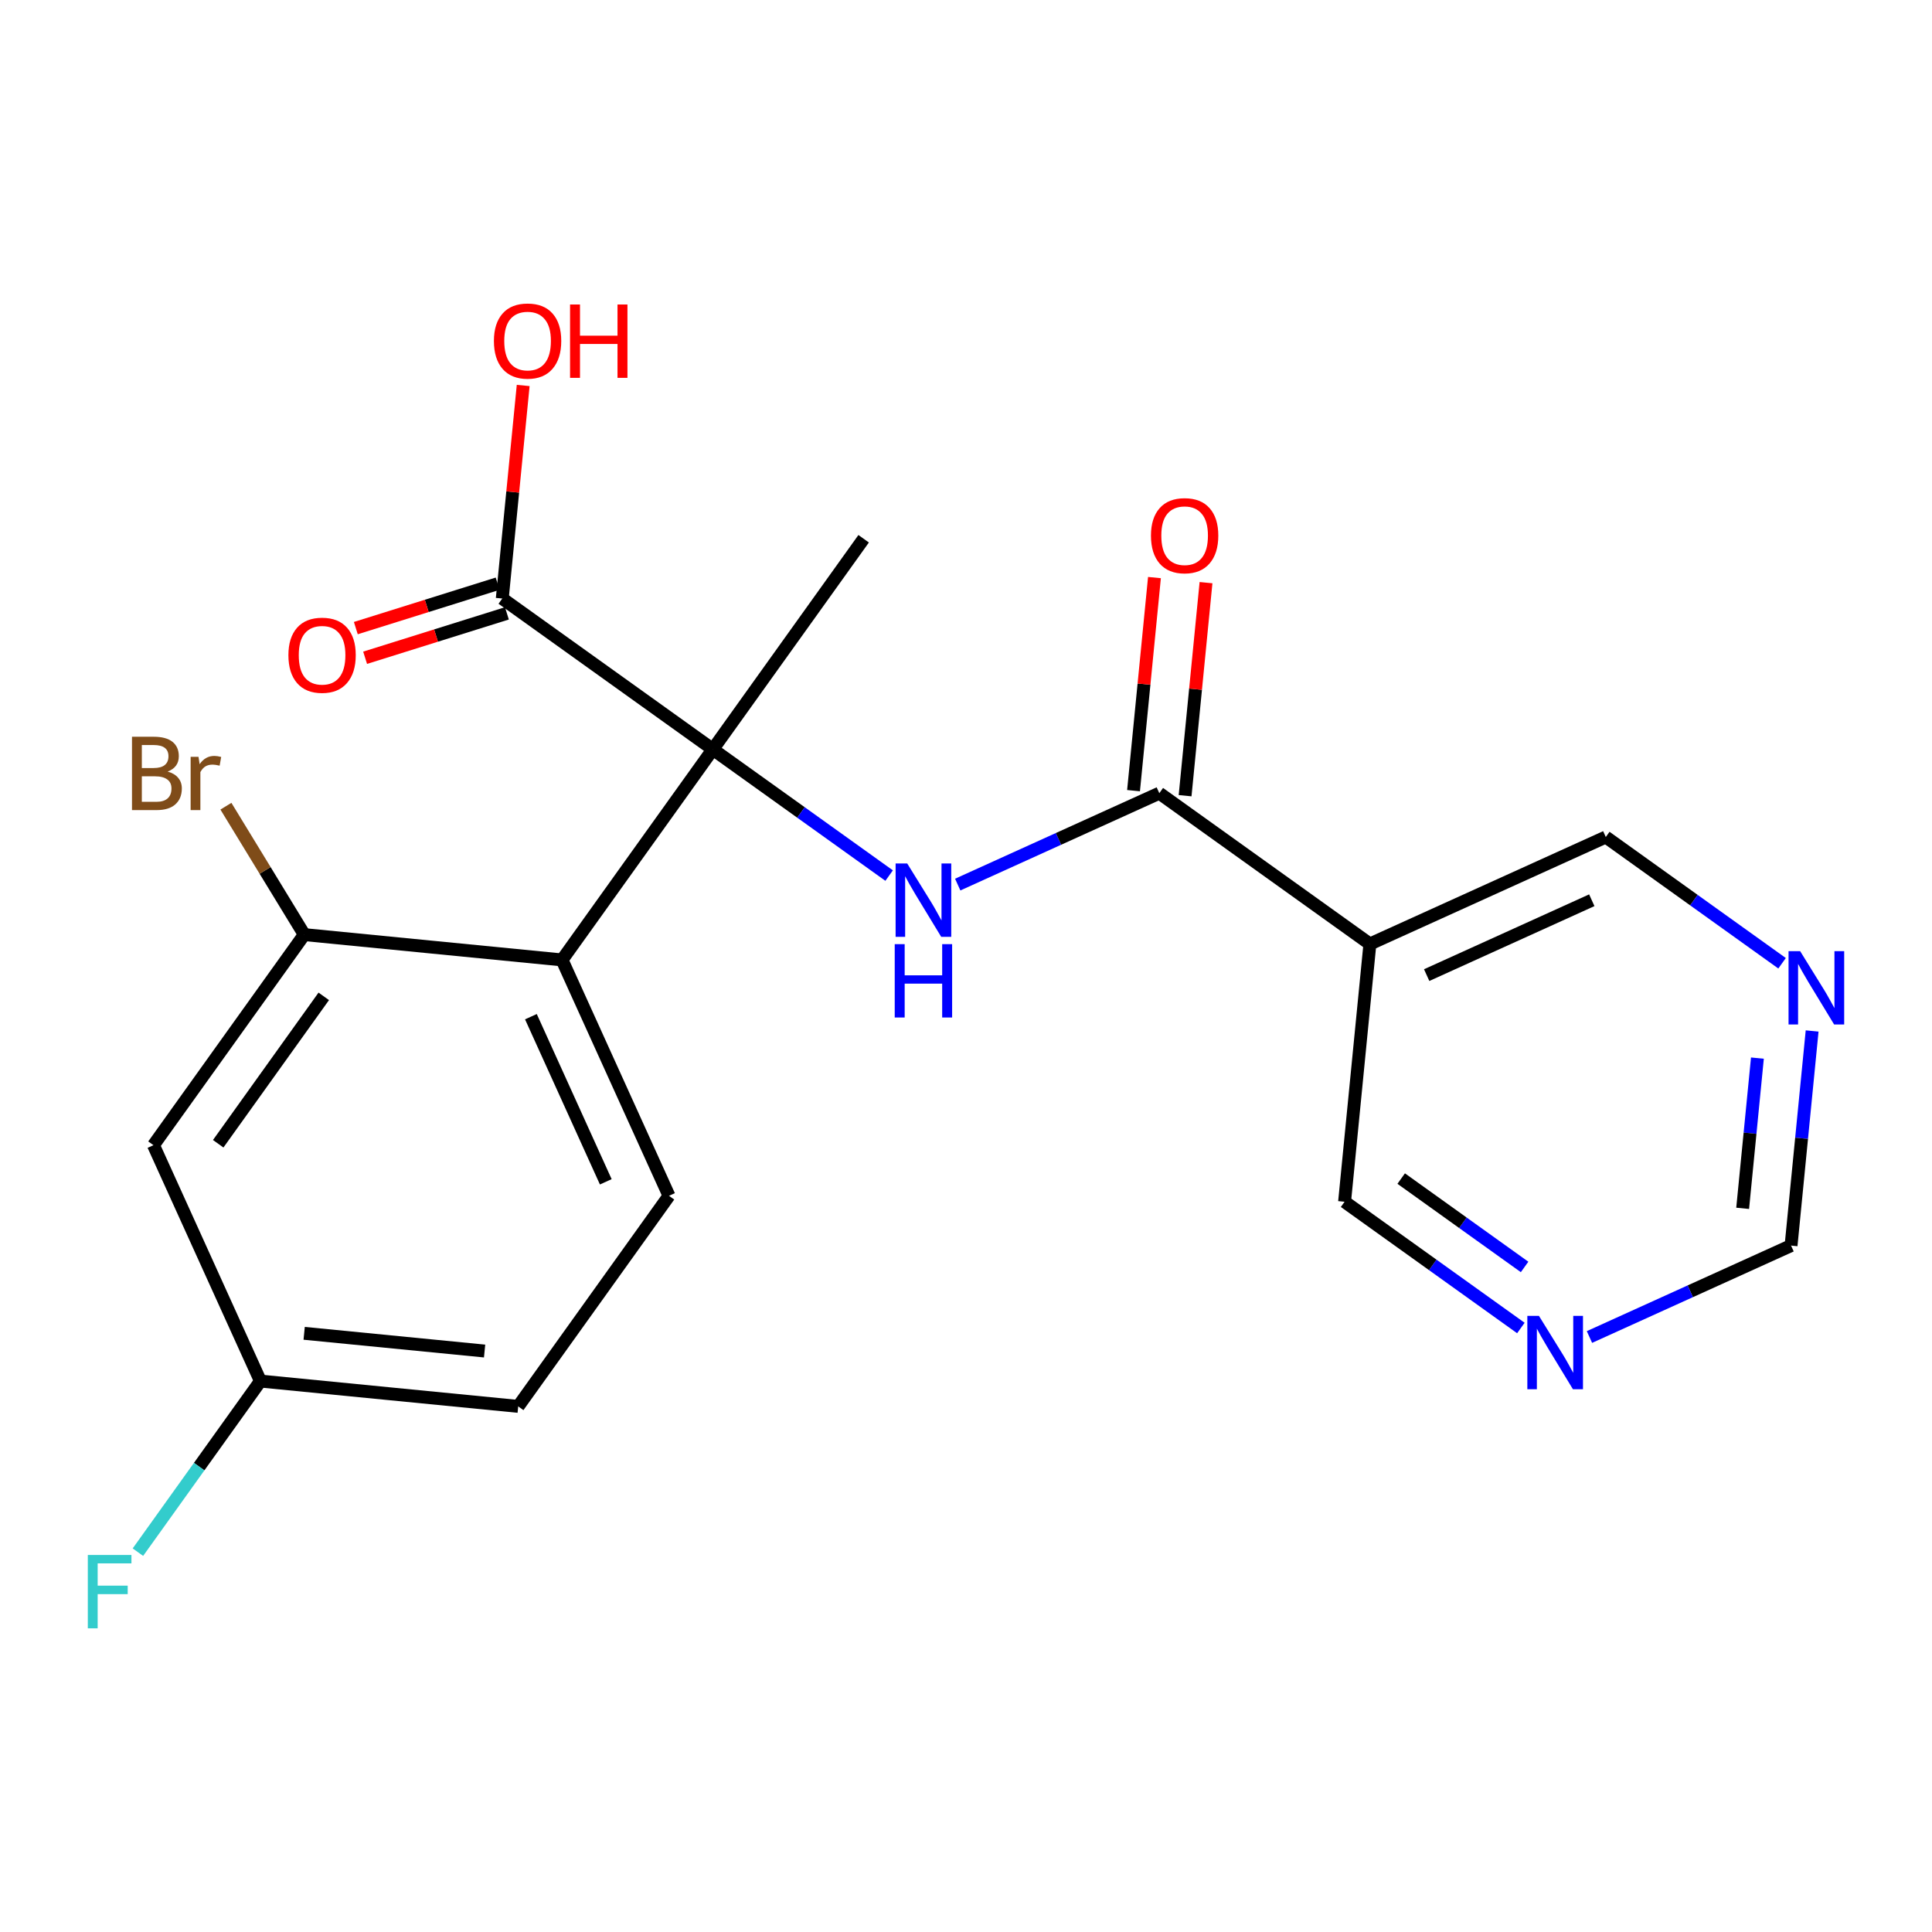 <?xml version='1.0' encoding='iso-8859-1'?>
<svg version='1.1' baseProfile='full'
              xmlns='http://www.w3.org/2000/svg'
                      xmlns:rdkit='http://www.rdkit.org/xml'
                      xmlns:xlink='http://www.w3.org/1999/xlink'
                  xml:space='preserve'
width='300px' height='300px' viewBox='0 0 300 300'>
<!-- END OF HEADER -->
<rect style='opacity:1.0;fill:#FFFFFF;stroke:none' width='300' height='300' x='0' y='0'> </rect>
<rect style='opacity:1.0;fill:#FFFFFF;stroke:none' width='300' height='300' x='0' y='0'> </rect>
<path class='bond-0 atom-0 atom-1' d='M 134.107,83.658 L 110.69,116.357' style='fill:none;fill-rule:evenodd;stroke:#000000;stroke-width:2.0px;stroke-linecap:butt;stroke-linejoin:miter;stroke-opacity:1' />
<path class='bond-1 atom-1 atom-2' d='M 110.69,116.357 L 124.377,126.158' style='fill:none;fill-rule:evenodd;stroke:#000000;stroke-width:2.0px;stroke-linecap:butt;stroke-linejoin:miter;stroke-opacity:1' />
<path class='bond-1 atom-1 atom-2' d='M 124.377,126.158 L 138.064,135.96' style='fill:none;fill-rule:evenodd;stroke:#0000FF;stroke-width:2.0px;stroke-linecap:butt;stroke-linejoin:miter;stroke-opacity:1' />
<path class='bond-10 atom-1 atom-11' d='M 110.69,116.357 L 77.992,92.94' style='fill:none;fill-rule:evenodd;stroke:#000000;stroke-width:2.0px;stroke-linecap:butt;stroke-linejoin:miter;stroke-opacity:1' />
<path class='bond-13 atom-1 atom-14' d='M 110.69,116.357 L 87.273,149.055' style='fill:none;fill-rule:evenodd;stroke:#000000;stroke-width:2.0px;stroke-linecap:butt;stroke-linejoin:miter;stroke-opacity:1' />
<path class='bond-2 atom-2 atom-3' d='M 148.714,137.359 L 164.366,130.261' style='fill:none;fill-rule:evenodd;stroke:#0000FF;stroke-width:2.0px;stroke-linecap:butt;stroke-linejoin:miter;stroke-opacity:1' />
<path class='bond-2 atom-2 atom-3' d='M 164.366,130.261 L 180.018,123.164' style='fill:none;fill-rule:evenodd;stroke:#000000;stroke-width:2.0px;stroke-linecap:butt;stroke-linejoin:miter;stroke-opacity:1' />
<path class='bond-3 atom-3 atom-4' d='M 184.021,123.557 L 185.645,107.015' style='fill:none;fill-rule:evenodd;stroke:#000000;stroke-width:2.0px;stroke-linecap:butt;stroke-linejoin:miter;stroke-opacity:1' />
<path class='bond-3 atom-3 atom-4' d='M 185.645,107.015 L 187.269,90.473' style='fill:none;fill-rule:evenodd;stroke:#FF0000;stroke-width:2.0px;stroke-linecap:butt;stroke-linejoin:miter;stroke-opacity:1' />
<path class='bond-3 atom-3 atom-4' d='M 176.015,122.771 L 177.64,106.229' style='fill:none;fill-rule:evenodd;stroke:#000000;stroke-width:2.0px;stroke-linecap:butt;stroke-linejoin:miter;stroke-opacity:1' />
<path class='bond-3 atom-3 atom-4' d='M 177.64,106.229 L 179.264,89.686' style='fill:none;fill-rule:evenodd;stroke:#FF0000;stroke-width:2.0px;stroke-linecap:butt;stroke-linejoin:miter;stroke-opacity:1' />
<path class='bond-4 atom-3 atom-5' d='M 180.018,123.164 L 212.717,146.581' style='fill:none;fill-rule:evenodd;stroke:#000000;stroke-width:2.0px;stroke-linecap:butt;stroke-linejoin:miter;stroke-opacity:1' />
<path class='bond-5 atom-5 atom-6' d='M 212.717,146.581 L 249.346,129.972' style='fill:none;fill-rule:evenodd;stroke:#000000;stroke-width:2.0px;stroke-linecap:butt;stroke-linejoin:miter;stroke-opacity:1' />
<path class='bond-5 atom-5 atom-6' d='M 221.533,151.415 L 247.173,139.789' style='fill:none;fill-rule:evenodd;stroke:#000000;stroke-width:2.0px;stroke-linecap:butt;stroke-linejoin:miter;stroke-opacity:1' />
<path class='bond-21 atom-10 atom-5' d='M 208.786,186.607 L 212.717,146.581' style='fill:none;fill-rule:evenodd;stroke:#000000;stroke-width:2.0px;stroke-linecap:butt;stroke-linejoin:miter;stroke-opacity:1' />
<path class='bond-6 atom-6 atom-7' d='M 249.346,129.972 L 263.032,139.773' style='fill:none;fill-rule:evenodd;stroke:#000000;stroke-width:2.0px;stroke-linecap:butt;stroke-linejoin:miter;stroke-opacity:1' />
<path class='bond-6 atom-6 atom-7' d='M 263.032,139.773 L 276.719,149.575' style='fill:none;fill-rule:evenodd;stroke:#0000FF;stroke-width:2.0px;stroke-linecap:butt;stroke-linejoin:miter;stroke-opacity:1' />
<path class='bond-7 atom-7 atom-8' d='M 281.386,160.089 L 279.75,176.752' style='fill:none;fill-rule:evenodd;stroke:#0000FF;stroke-width:2.0px;stroke-linecap:butt;stroke-linejoin:miter;stroke-opacity:1' />
<path class='bond-7 atom-7 atom-8' d='M 279.75,176.752 L 278.114,193.415' style='fill:none;fill-rule:evenodd;stroke:#000000;stroke-width:2.0px;stroke-linecap:butt;stroke-linejoin:miter;stroke-opacity:1' />
<path class='bond-7 atom-7 atom-8' d='M 272.89,164.302 L 271.745,175.966' style='fill:none;fill-rule:evenodd;stroke:#0000FF;stroke-width:2.0px;stroke-linecap:butt;stroke-linejoin:miter;stroke-opacity:1' />
<path class='bond-7 atom-7 atom-8' d='M 271.745,175.966 L 270.599,187.63' style='fill:none;fill-rule:evenodd;stroke:#000000;stroke-width:2.0px;stroke-linecap:butt;stroke-linejoin:miter;stroke-opacity:1' />
<path class='bond-8 atom-8 atom-9' d='M 278.114,193.415 L 262.462,200.512' style='fill:none;fill-rule:evenodd;stroke:#000000;stroke-width:2.0px;stroke-linecap:butt;stroke-linejoin:miter;stroke-opacity:1' />
<path class='bond-8 atom-8 atom-9' d='M 262.462,200.512 L 246.81,207.61' style='fill:none;fill-rule:evenodd;stroke:#0000FF;stroke-width:2.0px;stroke-linecap:butt;stroke-linejoin:miter;stroke-opacity:1' />
<path class='bond-9 atom-9 atom-10' d='M 236.16,206.211 L 222.473,196.409' style='fill:none;fill-rule:evenodd;stroke:#0000FF;stroke-width:2.0px;stroke-linecap:butt;stroke-linejoin:miter;stroke-opacity:1' />
<path class='bond-9 atom-9 atom-10' d='M 222.473,196.409 L 208.786,186.607' style='fill:none;fill-rule:evenodd;stroke:#000000;stroke-width:2.0px;stroke-linecap:butt;stroke-linejoin:miter;stroke-opacity:1' />
<path class='bond-9 atom-9 atom-10' d='M 236.737,196.73 L 227.156,189.869' style='fill:none;fill-rule:evenodd;stroke:#0000FF;stroke-width:2.0px;stroke-linecap:butt;stroke-linejoin:miter;stroke-opacity:1' />
<path class='bond-9 atom-9 atom-10' d='M 227.156,189.869 L 217.576,183.008' style='fill:none;fill-rule:evenodd;stroke:#000000;stroke-width:2.0px;stroke-linecap:butt;stroke-linejoin:miter;stroke-opacity:1' />
<path class='bond-11 atom-11 atom-12' d='M 77.271,90.637 L 66.262,94.085' style='fill:none;fill-rule:evenodd;stroke:#000000;stroke-width:2.0px;stroke-linecap:butt;stroke-linejoin:miter;stroke-opacity:1' />
<path class='bond-11 atom-11 atom-12' d='M 66.262,94.085 L 55.253,97.533' style='fill:none;fill-rule:evenodd;stroke:#FF0000;stroke-width:2.0px;stroke-linecap:butt;stroke-linejoin:miter;stroke-opacity:1' />
<path class='bond-11 atom-11 atom-12' d='M 78.713,95.243 L 67.704,98.69' style='fill:none;fill-rule:evenodd;stroke:#000000;stroke-width:2.0px;stroke-linecap:butt;stroke-linejoin:miter;stroke-opacity:1' />
<path class='bond-11 atom-11 atom-12' d='M 67.704,98.69 L 56.695,102.138' style='fill:none;fill-rule:evenodd;stroke:#FF0000;stroke-width:2.0px;stroke-linecap:butt;stroke-linejoin:miter;stroke-opacity:1' />
<path class='bond-12 atom-11 atom-13' d='M 77.992,92.94 L 79.616,76.397' style='fill:none;fill-rule:evenodd;stroke:#000000;stroke-width:2.0px;stroke-linecap:butt;stroke-linejoin:miter;stroke-opacity:1' />
<path class='bond-12 atom-11 atom-13' d='M 79.616,76.397 L 81.24,59.855' style='fill:none;fill-rule:evenodd;stroke:#FF0000;stroke-width:2.0px;stroke-linecap:butt;stroke-linejoin:miter;stroke-opacity:1' />
<path class='bond-14 atom-14 atom-15' d='M 87.273,149.055 L 103.883,185.684' style='fill:none;fill-rule:evenodd;stroke:#000000;stroke-width:2.0px;stroke-linecap:butt;stroke-linejoin:miter;stroke-opacity:1' />
<path class='bond-14 atom-14 atom-15' d='M 82.439,157.871 L 94.066,183.512' style='fill:none;fill-rule:evenodd;stroke:#000000;stroke-width:2.0px;stroke-linecap:butt;stroke-linejoin:miter;stroke-opacity:1' />
<path class='bond-22 atom-20 atom-14' d='M 47.247,145.125 L 87.273,149.055' style='fill:none;fill-rule:evenodd;stroke:#000000;stroke-width:2.0px;stroke-linecap:butt;stroke-linejoin:miter;stroke-opacity:1' />
<path class='bond-15 atom-15 atom-16' d='M 103.883,185.684 L 80.466,218.383' style='fill:none;fill-rule:evenodd;stroke:#000000;stroke-width:2.0px;stroke-linecap:butt;stroke-linejoin:miter;stroke-opacity:1' />
<path class='bond-16 atom-16 atom-17' d='M 80.466,218.383 L 40.44,214.452' style='fill:none;fill-rule:evenodd;stroke:#000000;stroke-width:2.0px;stroke-linecap:butt;stroke-linejoin:miter;stroke-opacity:1' />
<path class='bond-16 atom-16 atom-17' d='M 75.248,209.788 L 47.23,207.037' style='fill:none;fill-rule:evenodd;stroke:#000000;stroke-width:2.0px;stroke-linecap:butt;stroke-linejoin:miter;stroke-opacity:1' />
<path class='bond-17 atom-17 atom-18' d='M 40.44,214.452 L 30.927,227.735' style='fill:none;fill-rule:evenodd;stroke:#000000;stroke-width:2.0px;stroke-linecap:butt;stroke-linejoin:miter;stroke-opacity:1' />
<path class='bond-17 atom-17 atom-18' d='M 30.927,227.735 L 21.415,241.018' style='fill:none;fill-rule:evenodd;stroke:#33CCCC;stroke-width:2.0px;stroke-linecap:butt;stroke-linejoin:miter;stroke-opacity:1' />
<path class='bond-18 atom-17 atom-19' d='M 40.44,214.452 L 23.83,177.823' style='fill:none;fill-rule:evenodd;stroke:#000000;stroke-width:2.0px;stroke-linecap:butt;stroke-linejoin:miter;stroke-opacity:1' />
<path class='bond-19 atom-19 atom-20' d='M 23.83,177.823 L 47.247,145.125' style='fill:none;fill-rule:evenodd;stroke:#000000;stroke-width:2.0px;stroke-linecap:butt;stroke-linejoin:miter;stroke-opacity:1' />
<path class='bond-19 atom-19 atom-20' d='M 33.883,177.602 L 50.274,154.713' style='fill:none;fill-rule:evenodd;stroke:#000000;stroke-width:2.0px;stroke-linecap:butt;stroke-linejoin:miter;stroke-opacity:1' />
<path class='bond-20 atom-20 atom-21' d='M 47.247,145.125 L 41.164,135.156' style='fill:none;fill-rule:evenodd;stroke:#000000;stroke-width:2.0px;stroke-linecap:butt;stroke-linejoin:miter;stroke-opacity:1' />
<path class='bond-20 atom-20 atom-21' d='M 41.164,135.156 L 35.08,125.187' style='fill:none;fill-rule:evenodd;stroke:#7F4C19;stroke-width:2.0px;stroke-linecap:butt;stroke-linejoin:miter;stroke-opacity:1' />
<path  class='atom-2' d='M 140.871 134.078
L 144.604 140.111
Q 144.974 140.707, 145.569 141.784
Q 146.164 142.862, 146.196 142.927
L 146.196 134.078
L 147.709 134.078
L 147.709 145.468
L 146.148 145.468
L 142.142 138.873
Q 141.676 138.1, 141.177 137.216
Q 140.694 136.331, 140.55 136.057
L 140.55 145.468
L 139.07 145.468
L 139.07 134.078
L 140.871 134.078
' fill='#0000FF'/>
<path  class='atom-2' d='M 138.933 146.607
L 140.477 146.607
L 140.477 151.45
L 146.301 151.45
L 146.301 146.607
L 147.845 146.607
L 147.845 157.997
L 146.301 157.997
L 146.301 152.737
L 140.477 152.737
L 140.477 157.997
L 138.933 157.997
L 138.933 146.607
' fill='#0000FF'/>
<path  class='atom-4' d='M 178.72 83.17
Q 178.72 80.435, 180.071 78.907
Q 181.423 77.379, 183.948 77.379
Q 186.474 77.379, 187.825 78.907
Q 189.177 80.435, 189.177 83.17
Q 189.177 85.937, 187.809 87.514
Q 186.442 89.074, 183.948 89.074
Q 181.439 89.074, 180.071 87.514
Q 178.72 85.953, 178.72 83.17
M 183.948 87.787
Q 185.686 87.787, 186.619 86.629
Q 187.568 85.454, 187.568 83.17
Q 187.568 80.934, 186.619 79.808
Q 185.686 78.665, 183.948 78.665
Q 182.211 78.665, 181.262 79.792
Q 180.329 80.918, 180.329 83.17
Q 180.329 85.471, 181.262 86.629
Q 182.211 87.787, 183.948 87.787
' fill='#FF0000'/>
<path  class='atom-7' d='M 279.526 147.694
L 283.259 153.726
Q 283.629 154.322, 284.224 155.399
Q 284.819 156.477, 284.851 156.542
L 284.851 147.694
L 286.364 147.694
L 286.364 159.083
L 284.803 159.083
L 280.797 152.488
Q 280.331 151.715, 279.832 150.831
Q 279.349 149.946, 279.205 149.672
L 279.205 159.083
L 277.725 159.083
L 277.725 147.694
L 279.526 147.694
' fill='#0000FF'/>
<path  class='atom-9' d='M 238.967 204.329
L 242.699 210.362
Q 243.069 210.957, 243.665 212.035
Q 244.26 213.113, 244.292 213.177
L 244.292 204.329
L 245.804 204.329
L 245.804 215.719
L 244.244 215.719
L 240.238 209.123
Q 239.772 208.351, 239.273 207.466
Q 238.79 206.581, 238.645 206.308
L 238.645 215.719
L 237.165 215.719
L 237.165 204.329
L 238.967 204.329
' fill='#0000FF'/>
<path  class='atom-12' d='M 44.784 101.735
Q 44.784 99, 46.135 97.472
Q 47.487 95.943, 50.013 95.943
Q 52.538 95.943, 53.89 97.472
Q 55.241 99, 55.241 101.735
Q 55.241 104.502, 53.873 106.078
Q 52.506 107.639, 50.013 107.639
Q 47.503 107.639, 46.135 106.078
Q 44.784 104.518, 44.784 101.735
M 50.013 106.352
Q 51.75 106.352, 52.683 105.194
Q 53.632 104.019, 53.632 101.735
Q 53.632 99.499, 52.683 98.373
Q 51.75 97.23, 50.013 97.23
Q 48.275 97.23, 47.326 98.356
Q 46.393 99.483, 46.393 101.735
Q 46.393 104.035, 47.326 105.194
Q 48.275 106.352, 50.013 106.352
' fill='#FF0000'/>
<path  class='atom-13' d='M 76.694 52.946
Q 76.694 50.211, 78.045 48.682
Q 79.396 47.154, 81.922 47.154
Q 84.448 47.154, 85.799 48.682
Q 87.151 50.211, 87.151 52.946
Q 87.151 55.713, 85.783 57.289
Q 84.416 58.85, 81.922 58.85
Q 79.412 58.85, 78.045 57.289
Q 76.694 55.729, 76.694 52.946
M 81.922 57.563
Q 83.66 57.563, 84.593 56.404
Q 85.542 55.23, 85.542 52.946
Q 85.542 50.709, 84.593 49.583
Q 83.66 48.441, 81.922 48.441
Q 80.185 48.441, 79.236 49.567
Q 78.302 50.693, 78.302 52.946
Q 78.302 55.246, 79.236 56.404
Q 80.185 57.563, 81.922 57.563
' fill='#FF0000'/>
<path  class='atom-13' d='M 88.518 47.283
L 90.062 47.283
L 90.062 52.125
L 95.886 52.125
L 95.886 47.283
L 97.43 47.283
L 97.43 58.673
L 95.886 58.673
L 95.886 53.412
L 90.062 53.412
L 90.062 58.673
L 88.518 58.673
L 88.518 47.283
' fill='#FF0000'/>
<path  class='atom-18' d='M 13.636 241.456
L 20.409 241.456
L 20.409 242.759
L 15.165 242.759
L 15.165 246.218
L 19.83 246.218
L 19.83 247.537
L 15.165 247.537
L 15.165 252.846
L 13.636 252.846
L 13.636 241.456
' fill='#33CCCC'/>
<path  class='atom-21' d='M 26.03 119.808
Q 27.124 120.113, 27.671 120.789
Q 28.234 121.449, 28.234 122.43
Q 28.234 124.007, 27.221 124.908
Q 26.223 125.792, 24.325 125.792
L 20.496 125.792
L 20.496 114.402
L 23.858 114.402
Q 25.805 114.402, 26.786 115.191
Q 27.767 115.979, 27.767 117.427
Q 27.767 119.148, 26.03 119.808
M 22.024 115.689
L 22.024 119.261
L 23.858 119.261
Q 24.984 119.261, 25.564 118.81
Q 26.159 118.344, 26.159 117.427
Q 26.159 115.689, 23.858 115.689
L 22.024 115.689
M 24.325 124.505
Q 25.435 124.505, 26.03 123.974
Q 26.625 123.444, 26.625 122.43
Q 26.625 121.497, 25.966 121.03
Q 25.322 120.548, 24.083 120.548
L 22.024 120.548
L 22.024 124.505
L 24.325 124.505
' fill='#7F4C19'/>
<path  class='atom-21' d='M 30.824 117.523
L 31.001 118.666
Q 31.87 117.379, 33.285 117.379
Q 33.736 117.379, 34.347 117.539
L 34.106 118.891
Q 33.414 118.73, 33.028 118.73
Q 32.352 118.73, 31.902 119.003
Q 31.468 119.261, 31.114 119.888
L 31.114 125.792
L 29.601 125.792
L 29.601 117.523
L 30.824 117.523
' fill='#7F4C19'/>
</svg>
